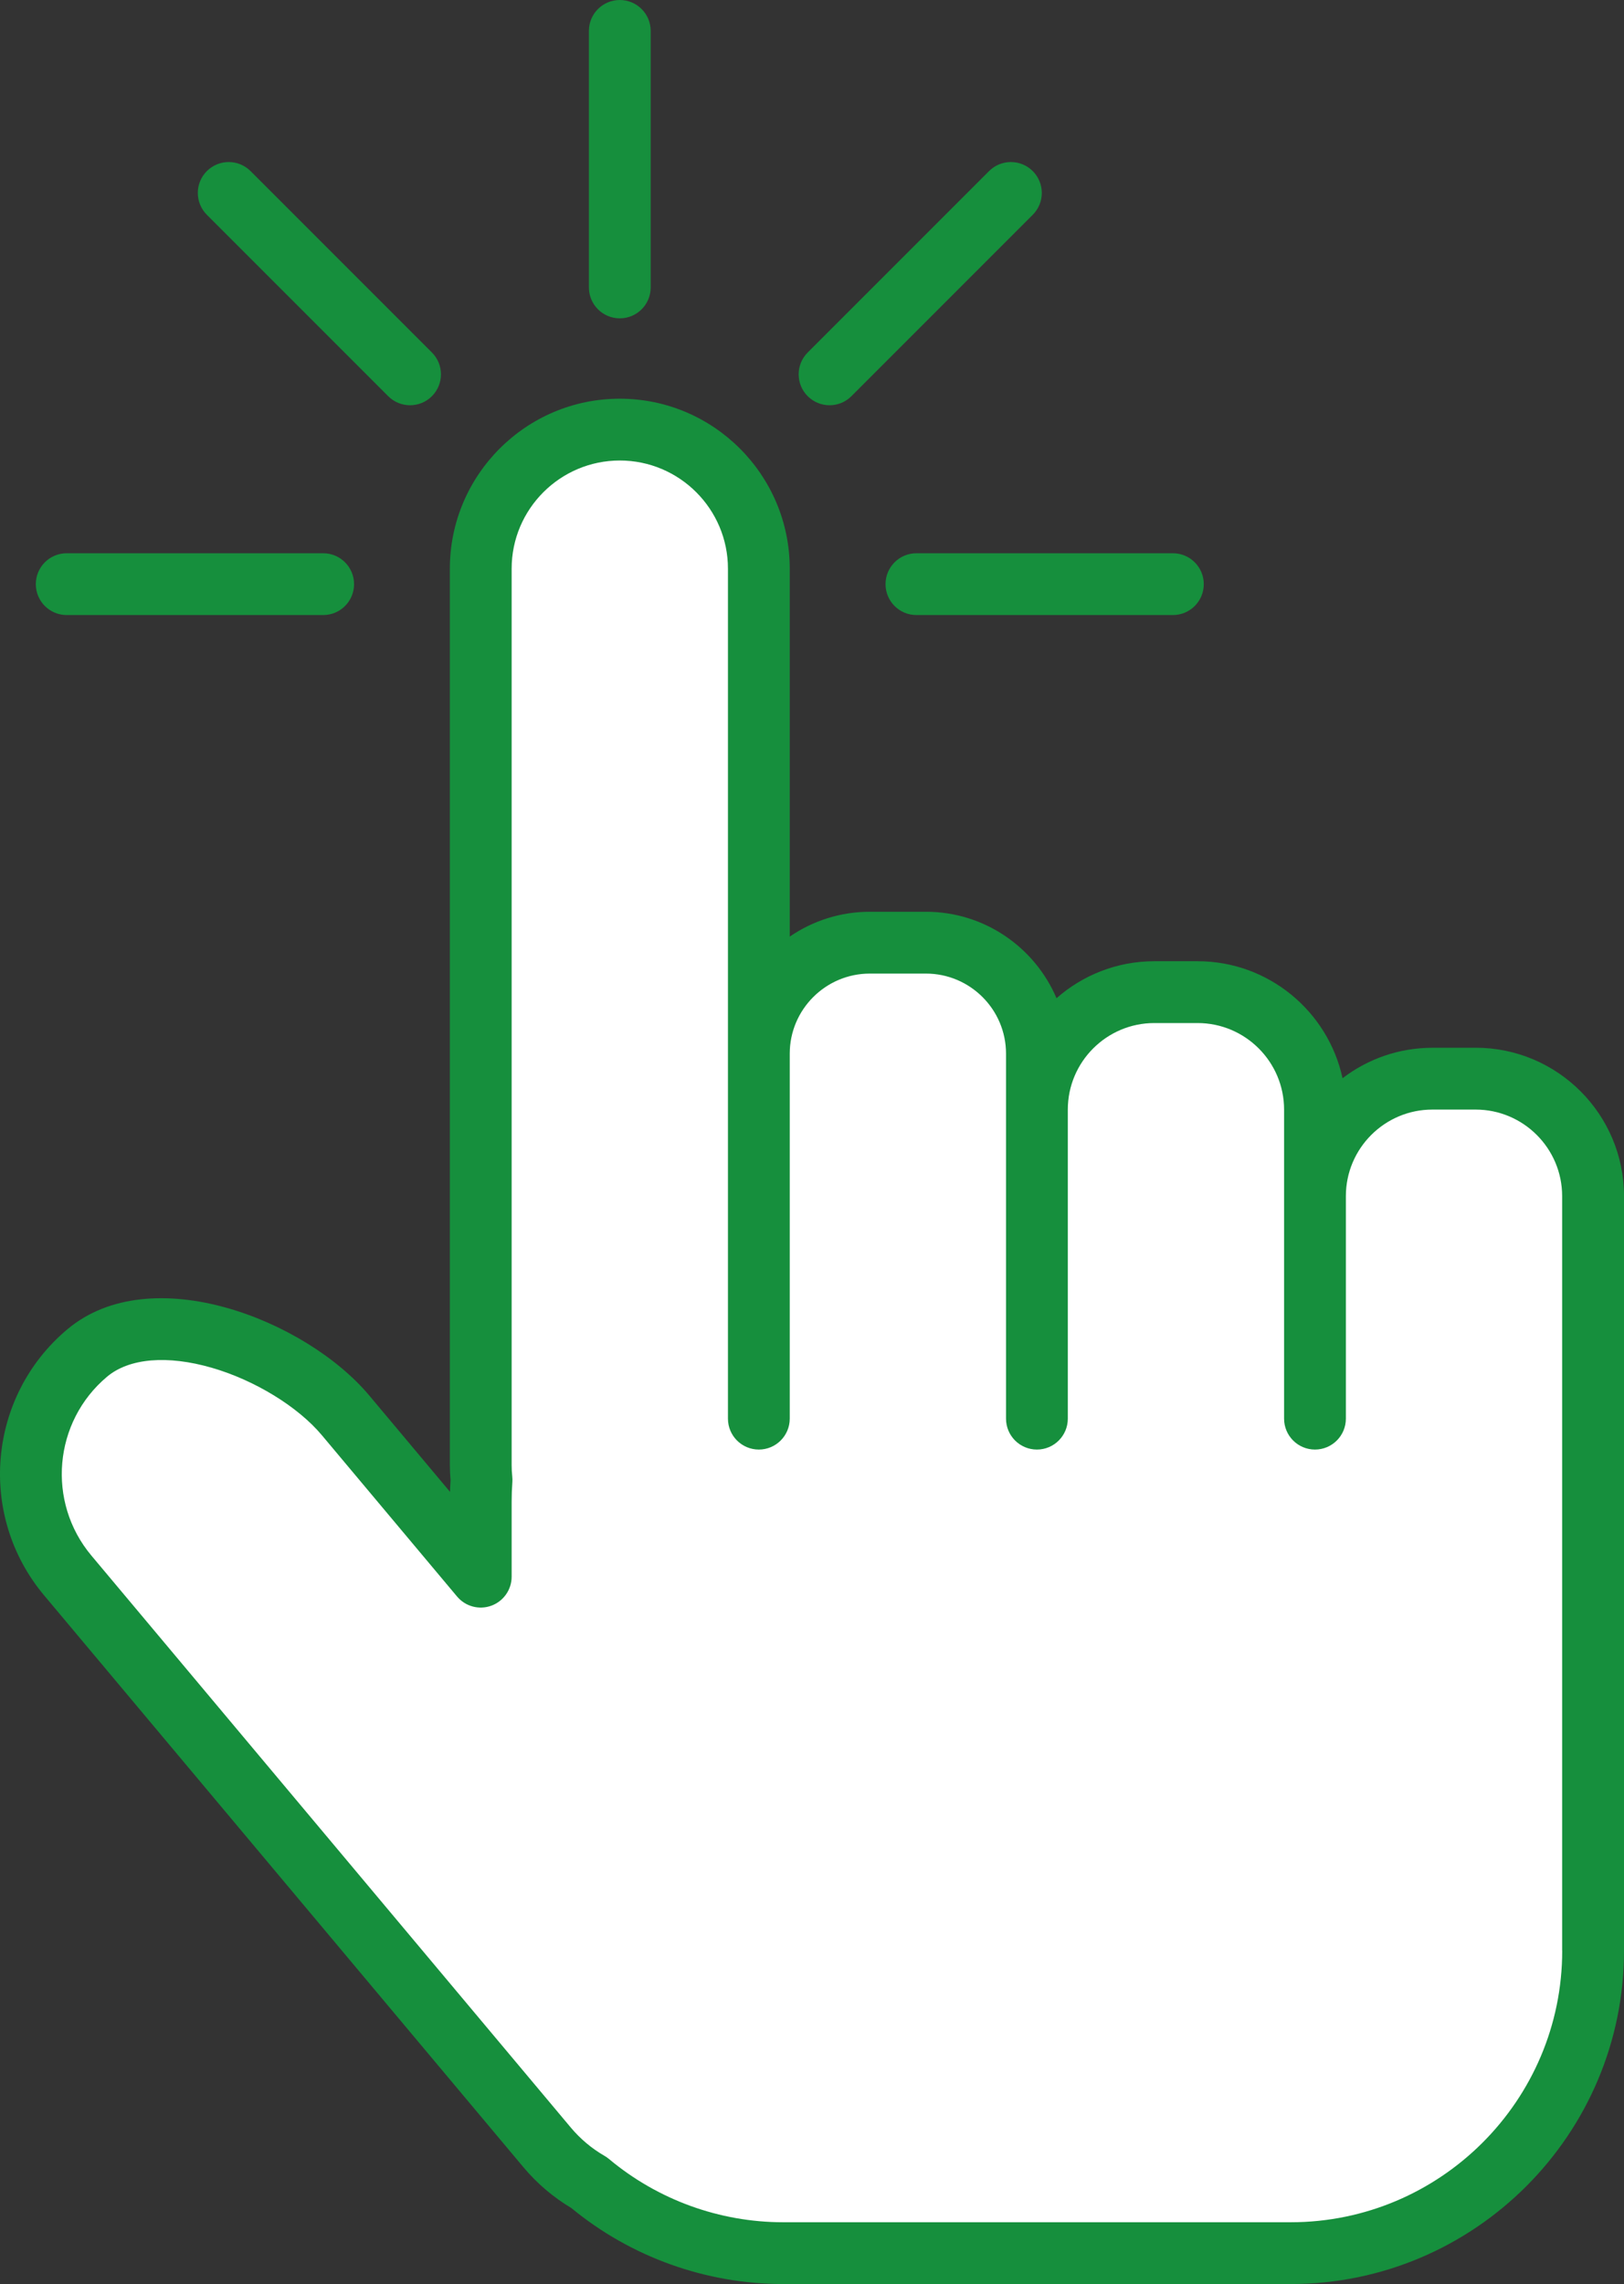 <?xml version="1.0" encoding="UTF-8"?>
<svg id="_レイヤー_2" data-name="レイヤー 2" xmlns="http://www.w3.org/2000/svg" viewBox="0 0 970.92 1365.16">
  <rect x="0" y="0" width="970.92" height="1365.16" fill="#333333" stroke="none"/>
  <defs>
    <style>
      .cls-1 {
        fill: #fff;
      }

      .cls-2 {
        fill: #168f3d;
      }
    </style>
  </defs>
  <g id="_レイヤー_1-2" data-name="レイヤー 1">
    <g>
      <g>
        <path class="cls-1" d="M882.25,644.71h-25.86c-38.77,0-70.2,31.43-70.2,70.2v-51.72c0-38.77-31.43-70.2-70.2-70.2h-25.86c-38.77,0-70.2,31.43-70.2,70.2v-33.41c0-36.64-29.7-66.34-66.34-66.34h-33.57c-36.64,0-66.34,29.7-66.34,66.34v-289.87c0-45.91-37.22-83.13-83.13-83.13h0c-45.91,0-83.13,37.22-83.13,83.13v535.72c0,2.99.17,5.95.47,8.86-.31,4.32-.47,8.68-.47,13.08v44.78l-80.82-96.4c-33.49-39.94-114.49-70.78-154.43-37.29h0c-39.94,33.49-45.18,93.02-11.69,132.97l286.56,341.79c7.31,8.72,15.86,15.78,25.17,21.15,31.4,26.29,71.85,42.13,116.01,42.13h303.42c99.86,0,180.8-80.95,180.8-180.8v-450.97c0-38.77-31.43-70.2-70.2-70.2Z"/>
        <path class="cls-2" d="M882.25,626.24h-25.86c-20.19,0-38.81,6.8-53.74,18.2-8.63-39.92-44.2-69.93-86.66-69.93h-25.86c-22.39,0-42.86,8.36-58.48,22.1-12.94-30.34-43.05-51.66-78.06-51.66h-33.57c-17.75,0-34.24,5.49-47.87,14.85v-219.9c0-56.02-45.58-101.6-101.6-101.6s-101.6,45.58-101.6,101.6v535.72c0,3.01.14,6.07.41,9.13-.15,2.31-.25,4.61-.32,6.9l-48.28-57.59c-37.84-45.13-130.29-81.64-180.46-39.58-47.69,39.98-53.95,111.31-13.97,158.99l286.56,341.79c8.19,9.77,17.83,17.98,28.69,24.45,35.57,29.31,80.48,45.43,126.65,45.43h303.42c109.88,0,199.28-89.4,199.28-199.28v-450.97c0-48.89-39.78-88.67-88.67-88.67ZM933.98,1165.88c0,89.51-72.82,162.33-162.33,162.33h-303.42c-38.04,0-75.02-13.43-104.15-37.82-.82-.69-1.7-1.31-2.64-1.84-7.68-4.42-14.49-10.15-20.24-17.01L54.64,929.75c-26.89-32.08-22.67-80.05,9.4-106.94,13.2-11.07,36.03-13,62.63-5.3,25.65,7.42,51.47,23.24,65.77,40.31l80.82,96.4c4.99,5.95,13.17,8.15,20.47,5.49,7.3-2.66,12.16-9.59,12.16-17.36v-44.78c0-3.83.14-7.79.43-11.76.08-1.09.06-2.18-.06-3.26-.25-2.33-.37-4.65-.37-6.91V339.9c0-35.65,29-64.66,64.66-64.66s64.66,29,64.66,64.66v508.01c0,10.2,8.27,18.47,18.47,18.47s18.47-8.27,18.47-18.47v-218.14c0-26.39,21.47-47.87,47.87-47.87h33.57c26.39,0,47.87,21.47,47.87,47.87v218.14c0,10.2,8.27,18.47,18.47,18.47s18.47-8.27,18.47-18.47v-184.73c0-28.52,23.2-51.72,51.72-51.72h25.86c28.52,0,51.72,23.2,51.72,51.72v184.73c0,10.2,8.27,18.47,18.47,18.47s18.47-8.27,18.47-18.47v-133.01c0-28.52,23.2-51.72,51.72-51.72h25.86c28.52,0,51.72,23.2,51.72,51.72v450.97Z"/>
      </g>
      <g>
        <path class="cls-2" d="M370.55,190.27c-10.2,0-18.47-8.27-18.47-18.47V18.47c0-10.2,8.27-18.47,18.47-18.47s18.47,8.27,18.47,18.47v153.33c0,10.2-8.27,18.47-18.47,18.47Z"/>
        <path class="cls-2" d="M245.15,242.21c-4.73,0-9.45-1.8-13.06-5.41l-108.42-108.42c-7.21-7.21-7.21-18.91,0-26.12,7.22-7.21,18.91-7.21,26.13,0l108.42,108.42c7.21,7.21,7.21,18.91,0,26.12-3.61,3.61-8.34,5.41-13.06,5.41Z"/>
        <path class="cls-2" d="M193.21,367.61H39.88c-10.2,0-18.47-8.27-18.47-18.47s8.27-18.47,18.47-18.47h153.33c10.2,0,18.47,8.27,18.47,18.47s-8.27,18.47-18.47,18.47Z"/>
        <path class="cls-2" d="M701.22,367.61h-153.33c-10.2,0-18.47-8.27-18.47-18.47s8.27-18.47,18.47-18.47h153.33c10.2,0,18.47,8.27,18.47,18.47s-8.27,18.47-18.47,18.47Z"/>
        <path class="cls-2" d="M495.95,242.21c-4.73,0-9.45-1.8-13.06-5.41-7.21-7.21-7.21-18.91,0-26.12l108.42-108.42c7.22-7.21,18.91-7.21,26.13,0,7.21,7.21,7.21,18.91,0,26.12l-108.42,108.42c-3.61,3.61-8.34,5.41-13.06,5.41Z"/>
      </g>
    </g>
  </g>
</svg>